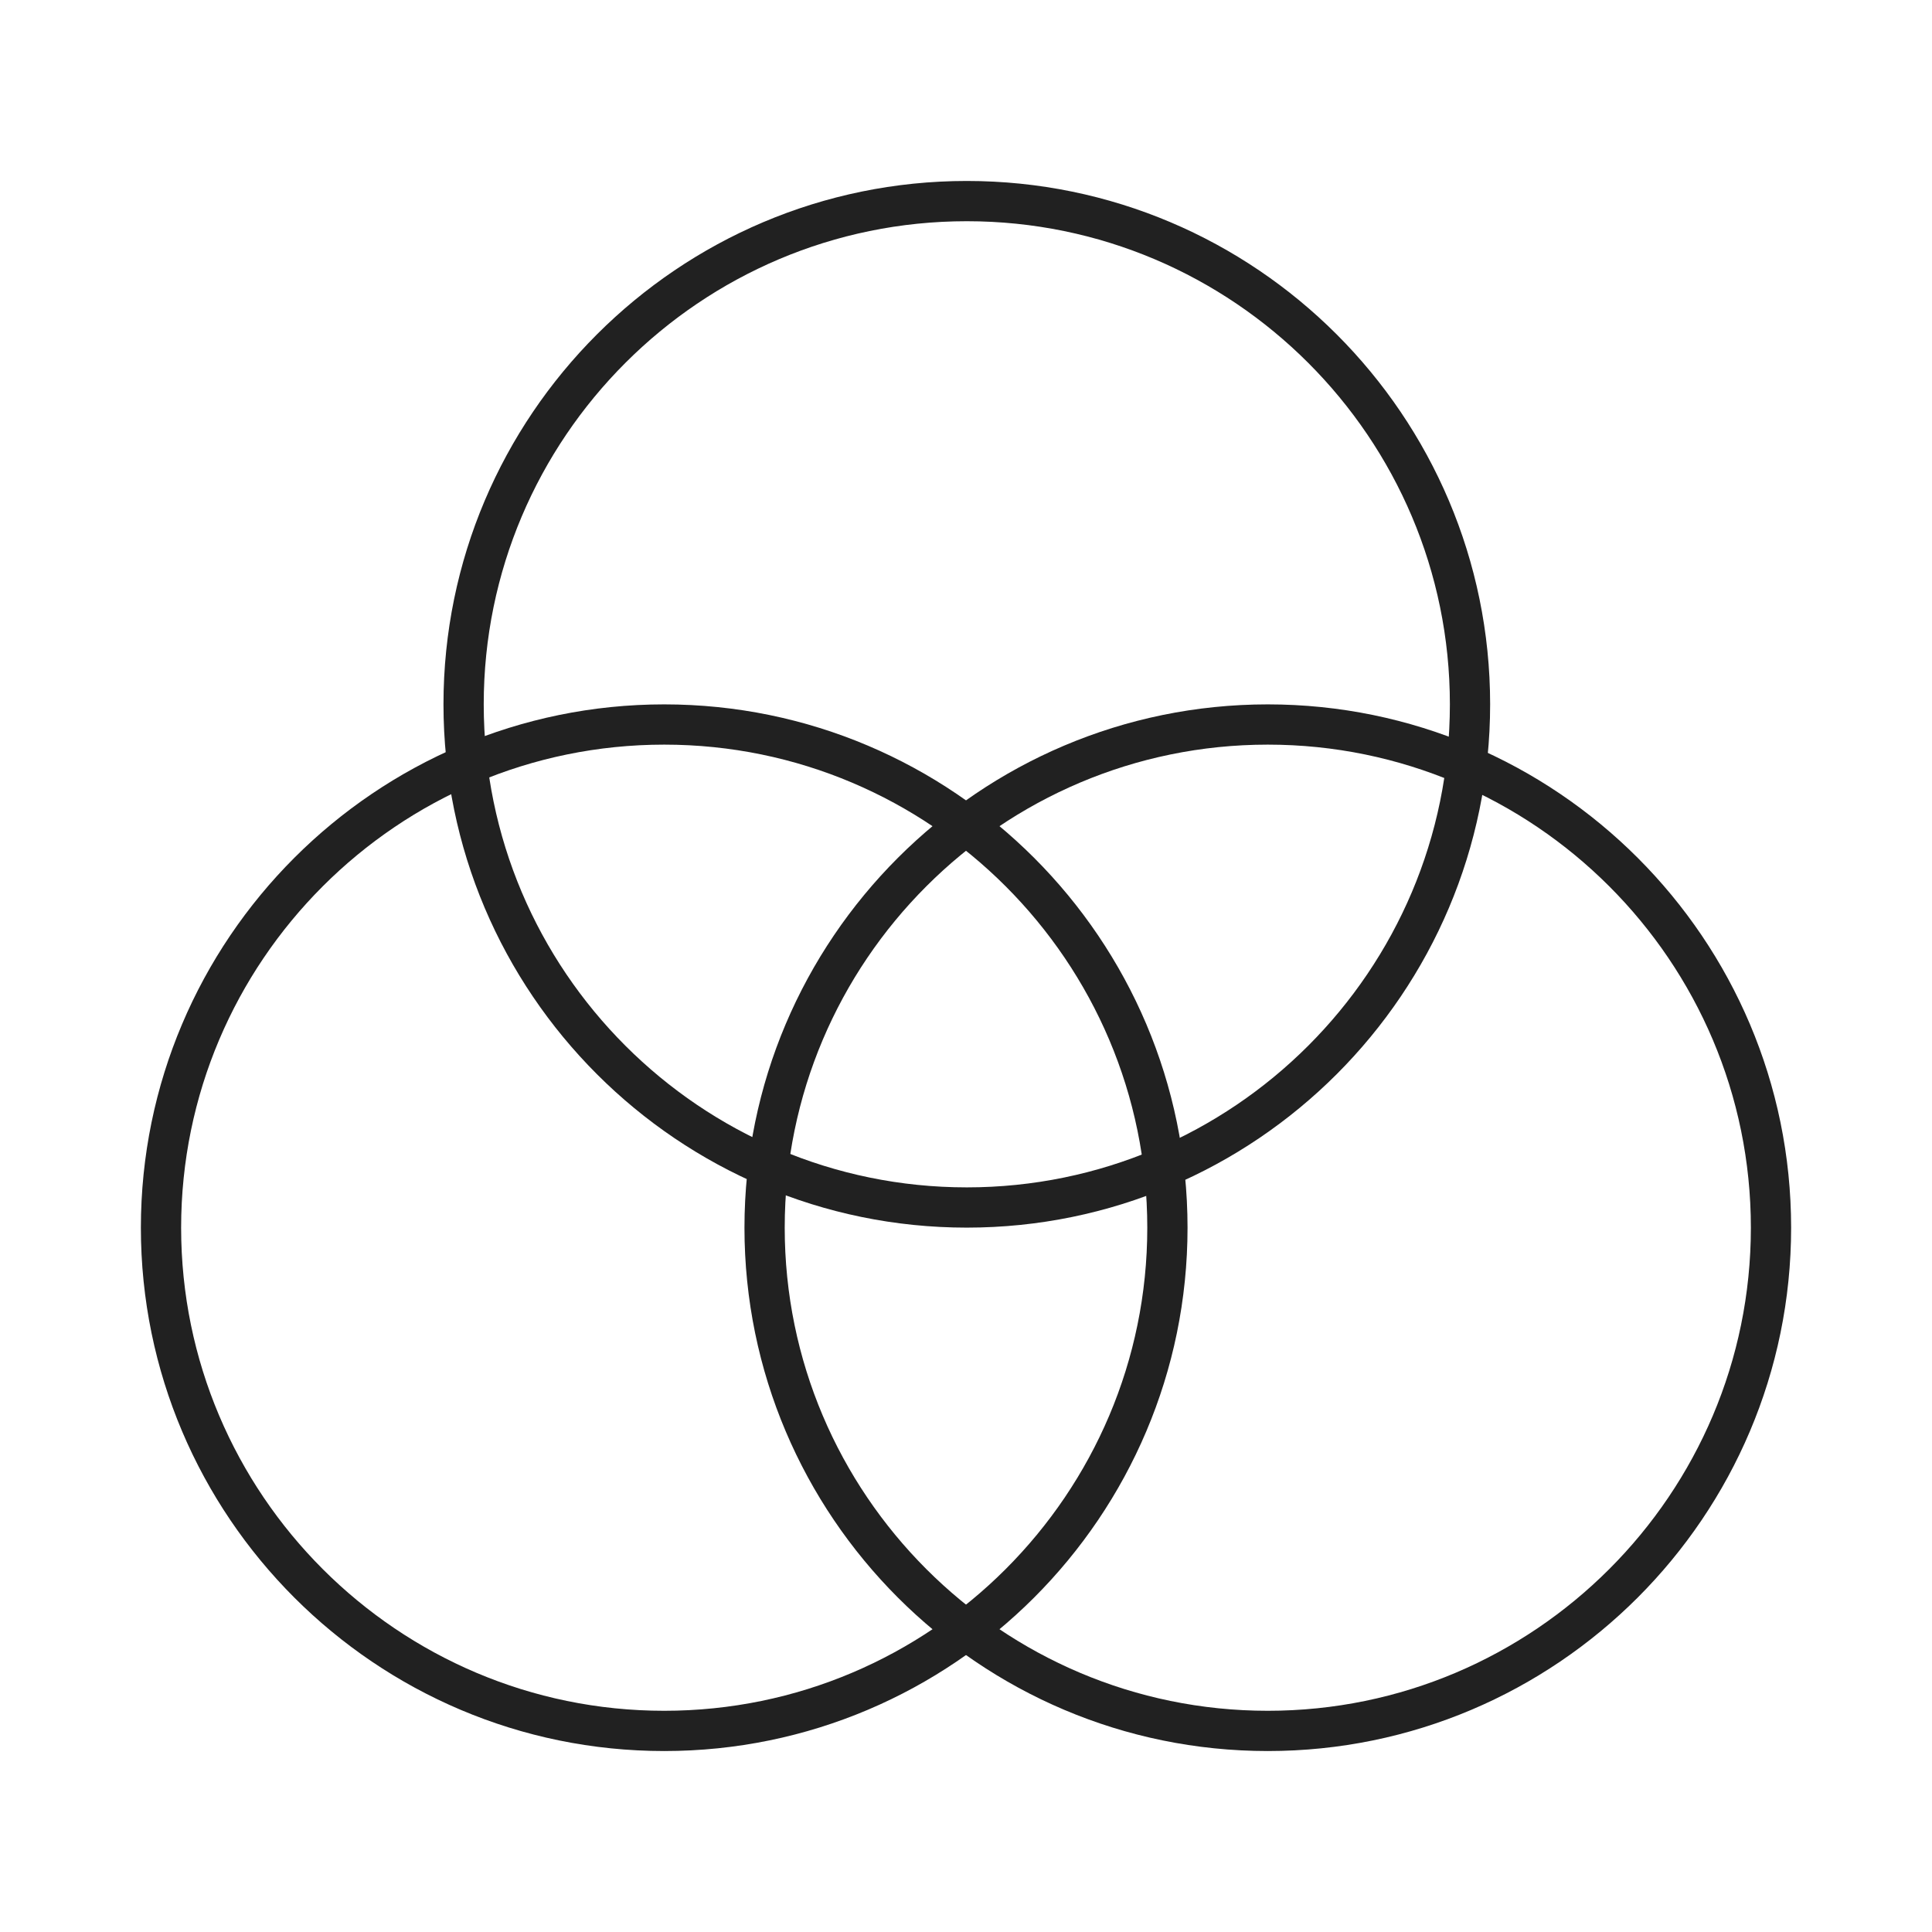 <svg xmlns="http://www.w3.org/2000/svg" width="24" height="24" viewBox="0 0 24 24"><g class="nc-icon-wrapper" fill="#212121"><g fill="none"><path d="M0,0h24v24h-24Z"></path><path stroke="#212121" stroke-linecap="round" stroke-linejoin="round" stroke-width="0.5" d="M8.251,21.502c-3.447,0 -6.251,-2.804 -6.251,-6.251c0,-3.447 2.804,-6.251 6.251,-6.251c3.447,0 6.251,2.804 6.251,6.251c0,3.447 -2.804,6.251 -6.251,6.251Z"></path><path stroke="#212121" stroke-linecap="round" stroke-linejoin="round" stroke-width="0.5" d="M15.749,21.502c-3.447,0 -6.251,-2.804 -6.251,-6.251c0,-3.447 2.804,-6.251 6.251,-6.251c3.447,0 6.251,2.804 6.251,6.251c0,3.447 -2.804,6.251 -6.251,6.251Z"></path><path stroke="#212121" stroke-linecap="round" stroke-linejoin="round" stroke-width="0.5" d="M12.01,15c-3.447,0 -6.251,-2.804 -6.251,-6.251c0,-3.447 2.804,-6.251 6.251,-6.251c3.447,0 6.251,2.804 6.251,6.251c0,3.447 -2.804,6.251 -6.251,6.251Z"></path></g></g></svg>